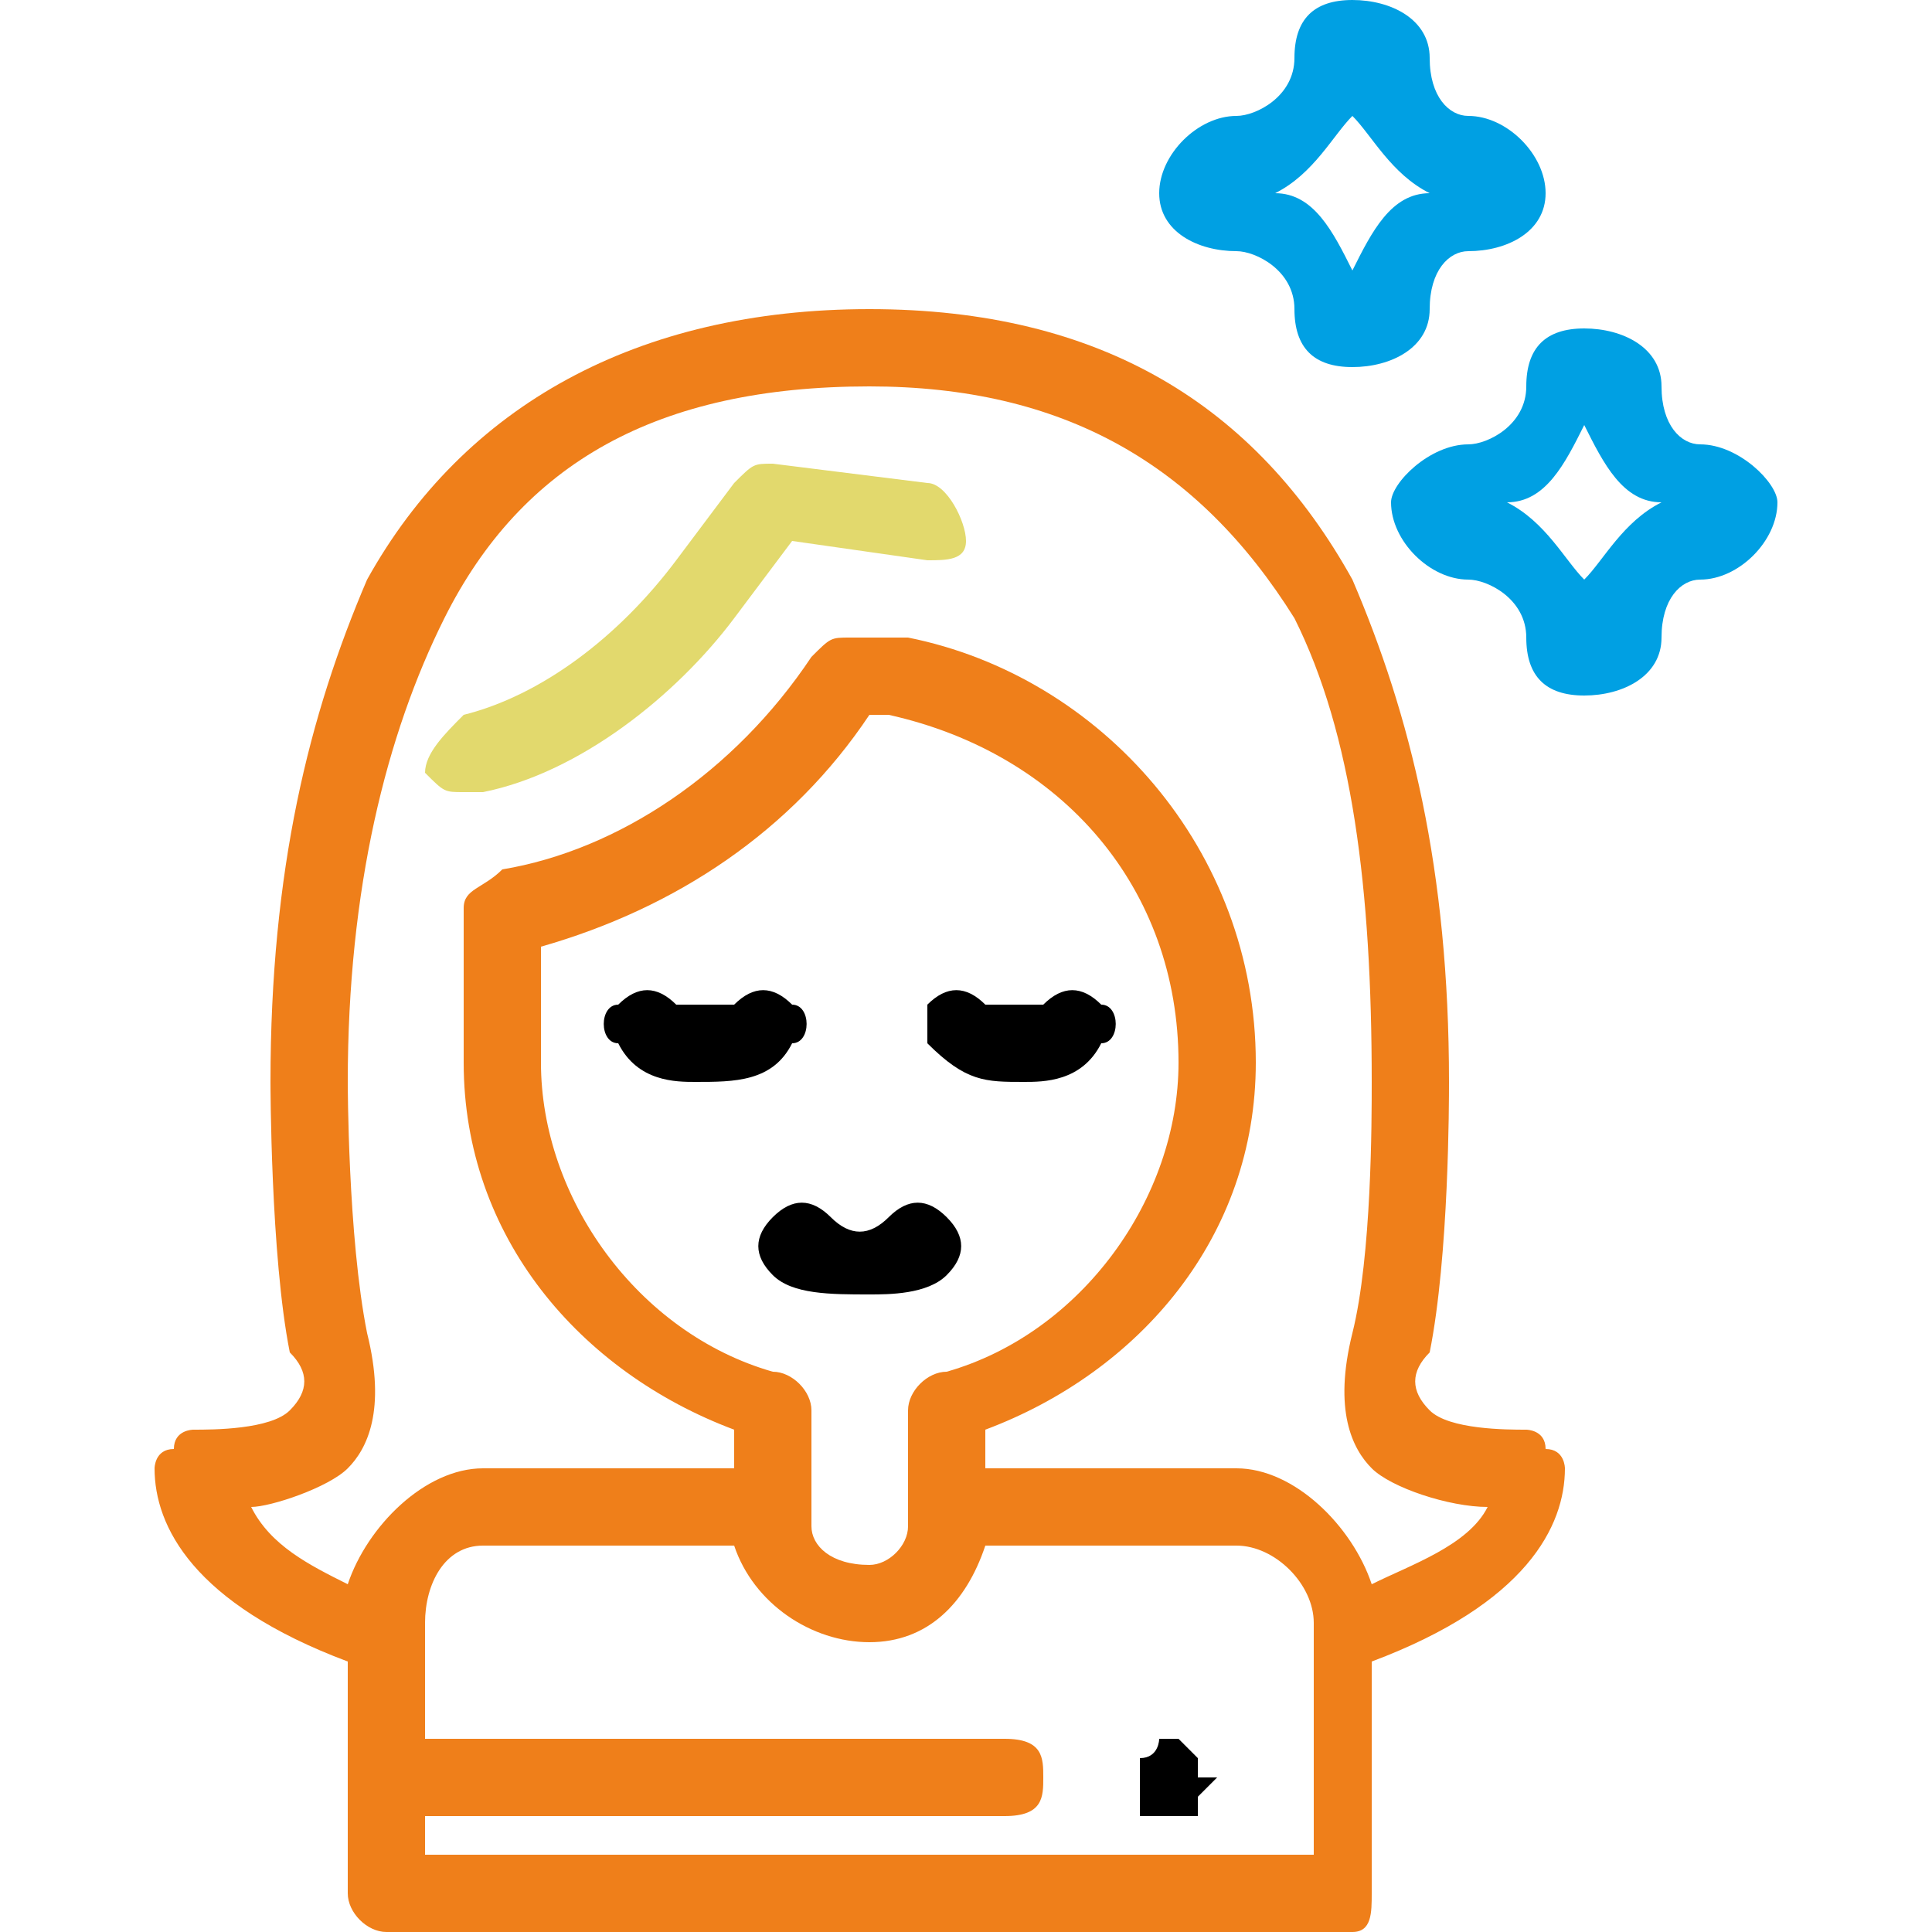 <svg xmlns="http://www.w3.org/2000/svg" width="100" height="100" shape-rendering="geometricPrecision" image-rendering="optimizeQuality" fill-rule="evenodd"><path d="M76 6c-1 0-2-1-2-3s-2-3-4-3-3 1-3 3-2 3-3 3c-2 0-4 2-4 4s2 3 4 3c1 0 3 1 3 3s1 3 3 3 4-1 4-3 1-3 2-3c2 0 4-1 4-3s-2-4-4-4zm-6 8c-1-2-2-4-4-4 2-1 3-3 4-4 1 1 2 3 4 4-2 0-3 2-4 4zm18 9c-1 0-2-1-2-3s-2-3-4-3-3 1-3 3-2 3-3 3c-2 0-4 2-4 3 0 2 2 4 4 4 1 0 3 1 3 3s1 3 3 3 4-1 4-3 1-3 2-3c2 0 4-2 4-4 0-1-2-3-4-3zm-6 7c-1-1-2-3-4-4 2 0 3-2 4-4 1 2 2 4 4 4-2 1-3 3-4 4z" fill="#00a0e3"/><path d="M48 25l-8-1c-1 0-1 0-2 1l-3 4c-3 4-7 7-11 8-1 1-2 2-2 3 1 1 1 1 2 1h1c5-1 10-5 13-9l3-4 7 1c1 0 2 0 2-1s-1-3-2-3z" fill="#e2d96d"/><path d="M62 92v-1l-1-1h-1s0 1-1 1v3h3v-1l1-1h-1z"/><path d="M80 75c0-1-1-1-1-1-1 0-4 0-5-1s-1-2 0-3c1-5 1-13 1-14 0-11-2-19-5-26-5-9-13-14-25-14s-21 5-26 14c-3 7-5 15-5 26 0 0 0 9 1 14 1 1 1 2 0 3s-4 1-5 1c0 0-1 0-1 1-1 0-1 1-1 1 0 3 2 7 10 10v12c0 1 1 2 2 2h50c1 0 1-1 1-2V86c8-3 10-7 10-10 0 0 0-1-1-1zM68 96H22v-2h30c2 0 2-1 2-2s0-2-2-2H22v-6c0-2 1-4 3-4h13c1 3 4 5 7 5s5-2 6-5h13c2 0 4 2 4 4v12zM40 71c-7-2-12-9-12-16v-6c7-2 13-6 17-12h1c9 2 15 9 15 18 0 7-5 14-12 16-1 0-2 1-2 2v6c0 1-1 2-2 2-2 0-3-1-3-2v-6c0-1-1-2-2-2zm31 11c-1-3-4-6-7-6H51v-2c8-3 14-10 14-19 0-11-8-20-18-22h-3c-1 0-1 0-2 1h0c-4 6-10 10-16 11-1 1-2 1-2 2v8c0 9 6 16 14 19v2H25c-3 0-6 3-7 6-2-1-4-2-5-4 1 0 4-1 5-2s2-3 1-7c-1-5-1-13-1-13 0-10 2-18 5-24 4-8 11-12 22-12 10 0 17 4 22 12 3 6 4 14 4 24 0 2 0 9-1 13s0 6 1 7 4 2 6 2c-1 2-4 3-6 4z" fill="#ef7f1a"/><path d="M41 52c-1-1-2-1-3 0h-3c-1-1-2-1-3 0-1 0-1 2 0 2 1 2 3 2 4 2 2 0 4 0 5-2 1 0 1-2 0-2zm16 0c-1-1-2-1-3 0h-3c-1-1-2-1-3 0v2c2 2 3 2 5 2 1 0 3 0 4-2 1 0 1-2 0-2zm-8 11c-1-1-2-1-3 0s-2 1-3 0-2-1-3 0-1 2 0 3 3 1 5 1c1 0 3 0 4-1s1-2 0-3z"/></svg>